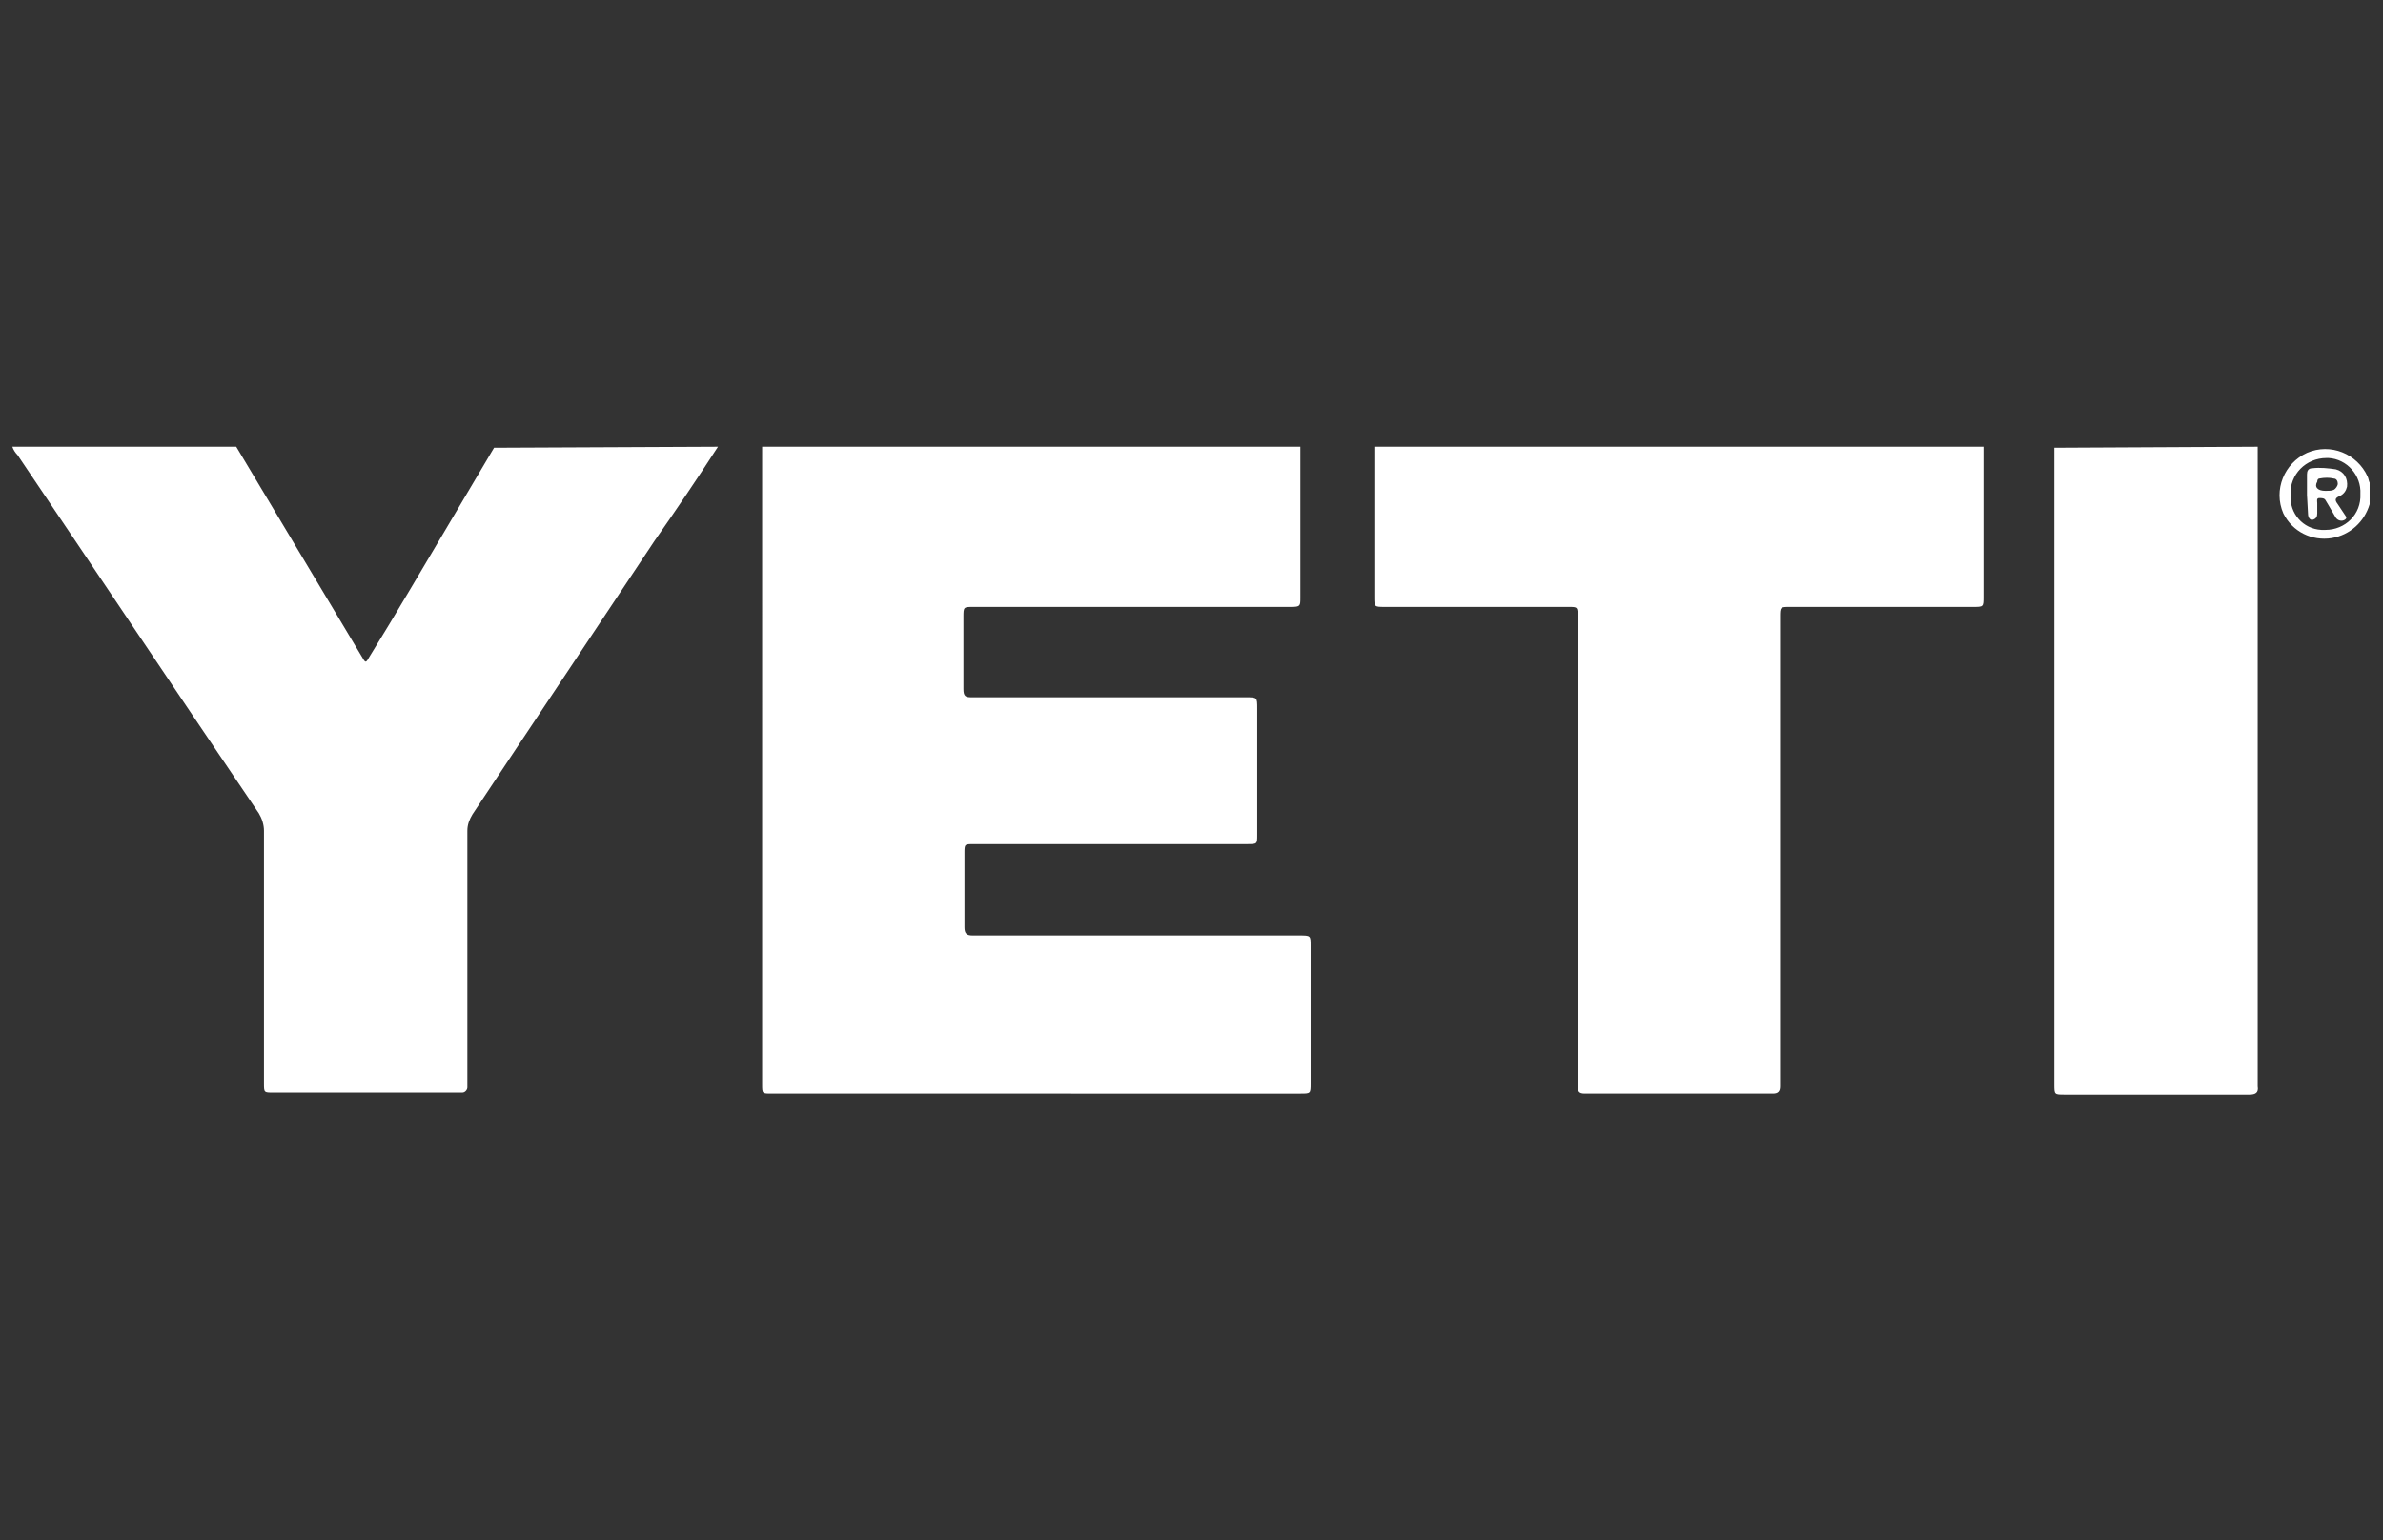 <?xml version="1.0" encoding="utf-8"?>
<!-- Generator: Adobe Illustrator 27.3.1, SVG Export Plug-In . SVG Version: 6.00 Build 0)  -->
<svg version="1.1" id="Layer_1" xmlns="http://www.w3.org/2000/svg" xmlns:xlink="http://www.w3.org/1999/xlink" x="0px" y="0px"
	 viewBox="0 0 232 150" style="enable-background:new 0 0 232 150;" xml:space="preserve">
<rect x="0" y="0" width="232" height="150" fill="#333333" stroke="none"/>
<style type="text/css">
	.st0{fill:#FFFFFF;}
</style>
<g id="_9SMYBW">
	<path class="st0" d="M126.6,43.5c0,4.9,0,9.8,0,14.7c0,0.8,0,0.9-0.9,0.9H94.8c-1,0-1,0-1,1c0,2.3,0,4.7,0,7c0,0.7,0.2,0.8,0.8,0.8
		c8.9,0,17.8,0,26.7,0c1.1,0,1.1,0,1.1,1.1v12.3c0,0.9,0,0.9-1,0.9H94.8c-0.9,0-0.9,0-0.9,0.9c0,2.4,0,4.8,0,7.2
		c0,0.6,0.2,0.8,0.8,0.8h31.8c1.1,0,1.1,0,1.1,1v13.4c0,1,0,1-1,1H75.1c-0.9,0-0.9,0-0.9-0.9V44.1c0-0.2,0-0.4,0-0.6H126.6z"/>
	<path class="st0" d="M69.9,43.5c-2,3.1-4.1,6.2-6.2,9.2C57.8,61.6,51.9,70.4,46,79.3c-0.3,0.5-0.5,1-0.5,1.6c0,8.1,0,16.2,0,24.3
		c0,0.2,0,0.5,0,0.7s-0.2,0.5-0.5,0.5H26.6c-0.9,0-0.9,0-0.9-0.9c0-8.2,0-16.4,0-24.6c0-0.6-0.2-1.2-0.5-1.7
		C17.4,67.7,9.6,56,1.7,44.3c-0.2-0.2-0.4-0.5-0.5-0.8H23l12.2,20.4c0.4,0.7,0.4,0.7,0.8,0c2.6-4.2,5.1-8.5,7.6-12.7
		c1.5-2.5,3-5.1,4.5-7.6L69.9,43.5z"/>
	<path class="st0" d="M193.1,43.5c0,0.3,0,0.5,0,0.8v13.8c0,1,0,1-1,1h-17.8c-1,0-1,0-1,1v45c0,0.2,0,0.5,0,0.7
		c0,0.5-0.2,0.7-0.7,0.7c-6.1,0-12.2,0-18.3,0c-0.6,0-0.7-0.2-0.7-0.8c0-4.7,0-9.4,0-14.2V60.1c0-1,0-1-0.9-1h-17.9c-1,0-1,0-1-1
		V44.3c0-0.3,0-0.5,0-0.8H193.1z"/>
	<path class="st0" d="M219.8,43.5c0,0.3,0,0.6,0,0.9v60.9c0,0.2,0,0.3,0,0.5c0.1,0.6-0.2,0.8-0.8,0.8c-3.5,0-7,0-10.5,0H201
		c-1,0-1,0-1-1c0-19,0-37.9,0-56.8c0-1.7,0-3.5,0-5.2L219.8,43.5z"/>
	<path class="st0" d="M230.7,49.1c-0.5,1.7-1.9,3-3.7,3.3c-1.9,0.3-3.8-0.6-4.7-2.4c-1-2.3,0.1-4.9,2.3-5.9c2.3-1,4.9,0.1,5.9,2.3
		c0.1,0.2,0.1,0.4,0.2,0.6V49.1z M229.8,48.1c0.1-1.8-1.3-3.4-3.1-3.5c-0.1,0-0.1,0-0.2,0c-2,0-3.6,1.6-3.5,3.6l0,0
		c-0.1,1.8,1.2,3.3,3,3.4c0.1,0,0.2,0,0.4,0C228.3,51.6,229.9,50.1,229.8,48.1C229.8,48.2,229.8,48.1,229.8,48.1L229.8,48.1z"/>
	<path class="st0" d="M224.6,48.2c0-0.7,0-1.3,0-2c0-0.3,0.1-0.6,0.5-0.6c0.8-0.1,1.6,0,2.3,0.1c0.8,0.2,1.2,0.9,1.1,1.7
		c-0.1,0.4-0.3,0.7-0.7,0.9c-0.5,0.2-0.5,0.4-0.2,0.8c0.2,0.3,0.4,0.6,0.6,0.9c0.1,0.2,0.4,0.4,0.1,0.6c-0.3,0.2-0.7,0.1-0.9-0.2
		l0,0l-0.7-1.2c-0.1-0.2-0.2-0.3-0.3-0.5s-0.4-0.2-0.6-0.2c-0.3,0-0.2,0.3-0.2,0.5c0,0.3,0,0.7,0,1s-0.1,0.5-0.4,0.6
		s-0.5-0.2-0.5-0.6L224.6,48.2L224.6,48.2z M226.4,47.8c0.3,0,0.6,0,0.8-0.1s0.4-0.4,0.4-0.6c0-0.2-0.1-0.5-0.4-0.5
		c-0.4-0.1-0.9-0.1-1.4,0c-0.1,0-0.2,0.1-0.2,0.3C225.3,47.4,225.6,47.8,226.4,47.8z"/>
</g>
</svg>
